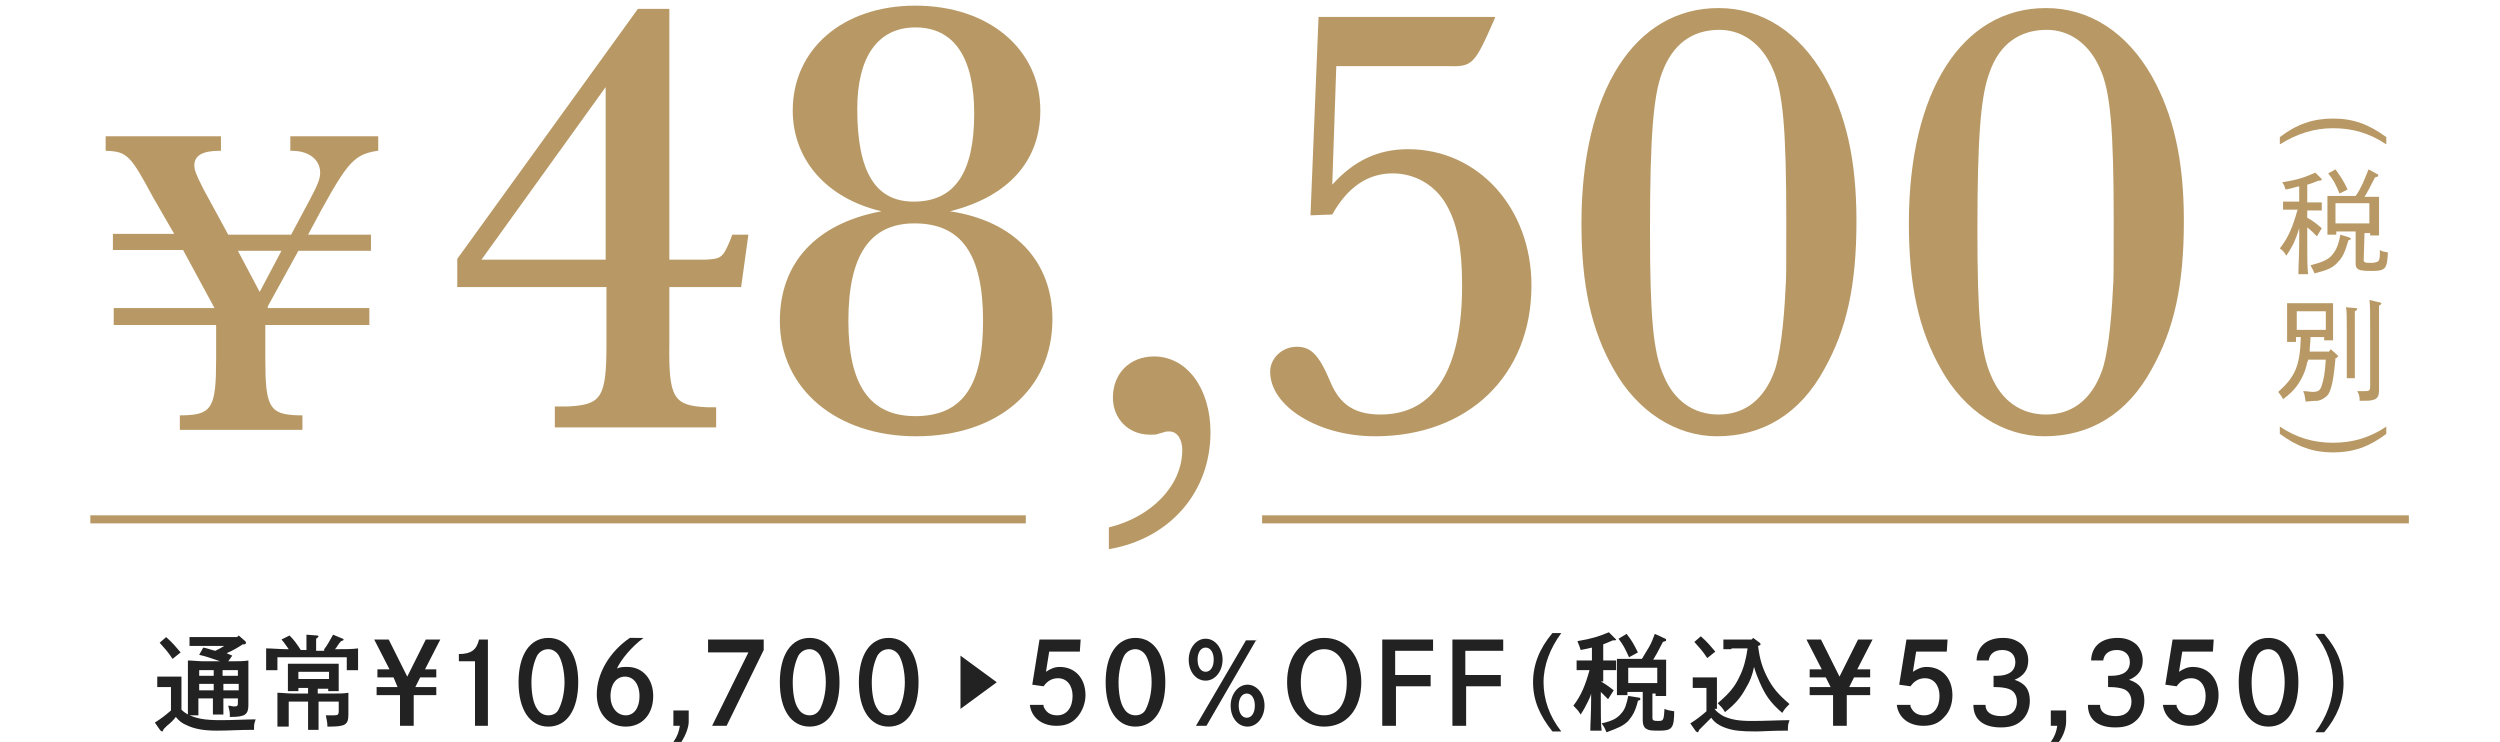 <?xml version="1.0" encoding="utf-8"?>
<!-- Generator: Adobe Illustrator 27.7.0, SVG Export Plug-In . SVG Version: 6.00 Build 0)  -->
<svg version="1.1" id="レイヤー_1" xmlns="http://www.w3.org/2000/svg" xmlns:xlink="http://www.w3.org/1999/xlink" x="0px"
	 y="0px" width="310px" height="92px" viewBox="0 0 310 92" style="enable-background:new 0 0 310 92;" xml:space="preserve">
<style type="text/css">
	.st0{fill:#B89965;}
	.st1{fill:#222222;}
</style>
<g>
	<g>
		<rect x="11.2" y="63.9" class="st0" width="116" height="1"/>
		<rect x="156.5" y="63.9" class="st0" width="142.2" height="1"/>
	</g>
	<g>
		<g>
			<g>
				<g>
					<path class="st0" d="M56.7,35.6v-3.5l22.4-31H83v31.1h4.4c2-0.1,2.2-0.2,3.1-2.3l0.3-0.8h2l-0.9,6.5H83v6.9
						c-0.1,6.9,0.5,7.8,4.7,8h1.1V53h-20v-2.6h1.6c4.2-0.2,4.8-1.1,4.8-7.8v-7L56.7,35.6L56.7,35.6z M75.1,10.8L59.7,32.2h15.4V10.8
						L75.1,10.8z"/>
				</g>
				<g>
					<path class="st0" d="M130.5,39.6c0,8.7-6.8,14.5-16.9,14.5c-9.9,0-16.9-5.9-16.9-14.3c0-7.2,4.5-12.1,12.6-13.6
						c-6.8-1.6-11-6.4-11-12.5c0-7.6,6.2-13,15.2-13c9.1,0,15.5,5.4,15.5,13c0,6.3-4,10.7-11.2,12.5
						C125.8,27.4,130.5,32.4,130.5,39.6z M105.2,39.8c0,8,2.7,11.8,8.3,11.8c5.8,0,8.4-3.7,8.4-11.8c0-8.3-2.7-12.1-8.5-12.1
						C107.9,27.7,105.2,31.6,105.2,39.8z M106.3,13.5c0,7.9,2.3,11.5,7,11.5c5.1,0,7.5-3.6,7.5-10.9c0-7-2.5-10.7-7.3-10.7
						C108.9,3.4,106.3,7,106.3,13.5z"/>
				</g>
				<g>
					<path class="st0" d="M137.5,65.4c5.3-1.3,9.1-5.2,9.1-9.6c0-1.3-0.6-2.3-1.6-2.3c-0.4,0-0.4,0-1.4,0.3c-0.2,0.1-0.5,0.1-1,0.1
						c-2.7,0-4.6-2-4.6-4.6c0-3,2.1-5.1,5.1-5.1c4.1,0,7,4,7,9.4c0,7.4-5,13.2-12.6,14.5V65.4L137.5,65.4z"/>
				</g>
				<g>
					<path class="st0" d="M162.5,26.7l1-24.6h21.9l-0.1,0.3c-2.5,5.7-2.7,5.9-5.9,5.8h-13.7l-0.5,14.7c2.7-3,5.7-4.4,9.4-4.4
						c8.7,0,15.3,7.3,15.3,16.9c0,11.2-7.9,18.7-19.4,18.7c-7,0-13-3.7-13-8c0-1.7,1.5-3.1,3.3-3.1c1.7,0,2.7,0.9,4.1,4.2
						c1.2,3,3.1,4.2,6.3,4.2c6.6,0,10.1-5.5,10.1-16c0-4.7-0.6-7.7-2-10.1s-3.9-3.8-6.6-3.8c-3.1,0-5.6,1.7-7.5,5.1L162.5,26.7
						L162.5,26.7z"/>
				</g>
				<g>
					<path class="st0" d="M226.2,9.4c2.7,4.8,4,10.4,4,18c0,8-1.2,13.4-4,18.4c-3,5.5-7.6,8.3-13.3,8.3c-5.1,0-9.9-3.1-12.8-8.3
						c-2.8-4.9-4-10.5-4-18.1c0-16.4,6.6-26.7,17-26.7C218.5,1,223.1,4,226.2,9.4z M206.1,9c-1.1,2.9-1.5,8.1-1.5,19.6
						c0,10.7,0.4,15.1,1.7,18c1.3,3.1,3.7,4.8,6.8,4.8c3.2,0,5.6-1.8,6.9-5.3c0.7-1.8,1.2-5.9,1.4-10.2c0.1-1.6,0.1-1.6,0.1-8.4
						c0-11.4-0.4-16.2-1.7-19c-1.3-3-3.7-4.8-6.6-4.8C209.8,3.7,207.4,5.5,206.1,9z"/>
				</g>
				<g>
					<path class="st0" d="M266.8,9.4c2.7,4.8,4,10.4,4,18c0,8-1.2,13.4-4,18.4c-3,5.5-7.6,8.3-13.3,8.3c-5.1,0-9.9-3.1-12.8-8.3
						c-2.8-4.9-4-10.5-4-18.1c0-16.4,6.6-26.7,17-26.7C259.1,1,263.7,4,266.8,9.4z M246.7,9c-1.1,2.9-1.5,8.1-1.5,19.6
						c0,10.7,0.4,15.1,1.7,18c1.3,3.1,3.7,4.8,6.8,4.8c3.2,0,5.6-1.8,6.9-5.3c0.7-1.8,1.2-5.9,1.4-10.2c0.1-1.6,0.1-1.6,0.1-8.4
						c0-11.4-0.4-16.2-1.7-19c-1.3-3-3.7-4.8-6.6-4.8C250.4,3.7,247.9,5.5,246.7,9z"/>
				</g>
			</g>
			<g>
				<g>
					<path class="st0" d="M38.4,24.8c1-1.9,1.3-2.6,1.3-3.4c0-1.6-1.4-2.7-3.5-2.7H36v-1.8h10.9v1.8h-0.1c-3.1,0.5-3.8,1.4-8.6,10.4
						H46v2h-9L33.2,38v0.2h12.6v2.1H32.9v4.2c0,6,0.5,6.9,4.1,7h0.5v1.8H22.3v-1.8h0.5c3.5-0.1,4-1,4-7v-4.2H14.1v-2.1h12.5L22.7,31
						H14v-2h7.6L19,24.5c-2.8-5.2-3.2-5.7-5.8-5.8h-0.1v-1.8h14.3v1.8h-0.2c-2.1,0-3.1,0.6-3.1,1.8c0,0.6,0.2,1.1,1.1,2.9l3.1,5.7
						h7.8L38.4,24.8z M29.5,31.1l2.7,5.1l2.7-5.1C35,31.1,29.5,31.1,29.5,31.1z"/>
				</g>
			</g>
		</g>
	</g>
	<g>
		<g>
			<g>
				<path class="st0" d="M295.9,17.9c-2.1-1.4-4.2-2-6.6-2s-4.5,0.7-6.6,2V17c2.1-1.6,4.1-2.3,6.6-2.3s4.4,0.7,6.6,2.3V17.9z"/>
			</g>
			<g>
				<path class="st0" d="M286.1,27c0.9,0.5,1.2,0.8,1.8,1.3l-0.6,1c-0.3-0.3-0.8-0.8-1.2-1.1v1.7c0,2.1,0,3,0.1,4.1H285
					c0-0.9,0.1-2.3,0.1-4.1v-1.6c-0.3,1-0.4,1.2-0.7,1.9c-0.3,0.5-0.4,0.8-0.9,1.5c-0.3-0.5-0.4-0.6-0.8-0.9
					c1.1-1.4,1.6-2.7,2.2-4.8h-0.7c-0.5,0-0.7,0-1.1,0v-1c0.3,0,0.8,0,1.1,0h0.9v-1.9c-0.5,0.1-1,0.3-1.7,0.4
					c-0.1-0.4-0.2-0.6-0.4-0.9c1.9-0.3,2.8-0.6,4.1-1.2l0.7,0.7l0.1,0.1c0,0.1-0.1,0.2-0.2,0.2h-0.1h-0.1c-0.5,0.2-1,0.4-1.4,0.5
					v2.2h0.7c0.4,0,0.6,0,1.1,0v1c-0.3,0-0.7,0-1.1,0h-0.7L286.1,27L286.1,27z M291.2,29.4c0.2,0.1,0.3,0.1,0.3,0.2s0,0.1-0.3,0.2
					c-0.4,1.4-0.7,2.1-1.3,2.7c-0.6,0.7-1.3,1-2.9,1.4c-0.2-0.5-0.3-0.6-0.5-1c1.5-0.4,2.2-0.7,2.7-1.3c0.5-0.6,0.8-1.3,1-2.5
					L291.2,29.4z M293.1,32.2c0,0.3,0.1,0.4,0.8,0.4c0.6,0,0.8-0.1,1-0.2c0.1-0.1,0.2-0.4,0.2-0.8c0-0.2,0-0.4,0-0.6
					c0.3,0.2,0.5,0.2,1,0.3c-0.1,2.1-0.3,2.3-2.1,2.3c-1.1,0-1.5-0.1-1.7-0.3s-0.2-0.4-0.2-0.7v-3.9h-2.4v0.4h-1.1
					c0-0.3,0-0.8,0-1.5v-2.1c0-0.6,0-0.9,0-1.2c0.5,0,0.9,0,1.6,0h1.9c0.7-1,1-1.8,1.6-3.3l1.1,0.6c0.1,0,0.1,0.1,0.1,0.2
					s-0.1,0.1-0.4,0.2c-0.7,1.3-0.9,1.8-1.3,2.4h0.3c0.7,0,1,0,1.5,0c0,0.3,0,0.8,0,1.2v2.1c0,0.8,0,1.1,0,1.5h-1.1v-0.3h-0.7
					L293.1,32.2L293.1,32.2z M289.6,21c0.7,1,1,1.4,1.5,2.5l-1,0.5c-0.5-1.2-0.7-1.6-1.4-2.5L289.6,21z M293.8,25.2h-4.2v2.5h4.2
					V25.2z"/>
			</g>
			<g>
				<path class="st0" d="M286.5,41.9c0,0.6-0.1,1.1-0.1,1.7h2.4l0.2-0.3l0.8,0.7c0.1,0.1,0.1,0.1,0.1,0.2c0,0.1-0.1,0.1-0.2,0.2
					h-0.1c-0.2,2.5-0.5,3.9-0.9,4.5c-0.3,0.4-0.8,0.7-1.3,0.8c-0.4,0-0.4,0-1.5,0.1c-0.1-0.6-0.1-0.8-0.3-1.3c0.5,0,0.9,0.1,1.1,0.1
					c0.8,0,1-0.2,1.2-0.8s0.4-1.5,0.5-3.2h-2.2c0,0.1,0,0.2-0.1,0.3c-0.2,1.1-0.7,2.2-1.4,3.1c-0.4,0.5-0.8,0.9-1.6,1.5
					c-0.2-0.4-0.3-0.5-0.6-0.9c2.1-1.9,2.7-3.2,2.8-6.8h-0.6v0.6h-1.1c0-0.3,0-0.8,0-1.5v-2.1c0-0.6,0-0.9,0-1.2c0.3,0,0.6,0,1,0
					h3.7c0.4,0,0.7,0,1,0c0,0.3,0,0.8,0,1.2v1.9c0,0.7,0,1.1,0,1.5h-1.1v-0.4h-1.7V41.9z M288.4,38.6h-3.6v2.3h3.6V38.6z
					 M292.1,38.2c0.2,0,0.2,0.1,0.2,0.1c0,0.1-0.1,0.2-0.3,0.3c0,0.2,0,0.2,0,2v3.8c0,1.3,0,1.8,0,2.5h-1c0-0.5,0-1.3,0-2.5v-3.8
					c0-1.3,0-2.1-0.1-2.5L292.1,38.2z M295.1,37.5c0.1,0,0.2,0.1,0.2,0.1c0,0.1-0.1,0.2-0.3,0.3c0,0.5,0,0.5,0,3.6v3.3
					c0,0.7,0,1.4,0,3.5v0.1c0,0.7-0.2,1.1-0.8,1.2c-0.3,0.1-0.6,0.1-1.6,0.1c0-0.6-0.1-0.8-0.3-1.2c0.4,0,0.7,0,1,0
					c0.5,0,0.6-0.1,0.6-0.6v-6.6c0-2.3,0-3.7-0.1-4.1L295.1,37.5z"/>
			</g>
			<g>
				<path class="st0" d="M295.9,53.8c-2.1,1.6-4.1,2.3-6.6,2.3s-4.4-0.7-6.6-2.3v-0.9c2.1,1.4,4.2,2,6.6,2s4.5-0.6,6.6-2V53.8z"/>
			</g>
		</g>
	</g>
</g>
<g>
	<g>
		<g>
			<path class="st1" d="M22.5,88c0.3,0.3,0.6,0.5,1,0.7c1,0.4,1.8,0.6,3.9,0.6c1.5,0,3.3-0.1,4.3-0.1c-0.2,0.6-0.2,0.6-0.2,1.3
				c-2,0-3,0.1-4.6,0.1c-1.6,0-2.8-0.2-3.8-0.7c-0.5-0.2-0.9-0.5-1.3-1c-0.2,0.3-0.7,0.8-1.1,1.1c-0.1,0.1-0.2,0.2-0.4,0.4
				c-0.1,0.2-0.1,0.3-0.2,0.3c-0.1,0-0.1-0.1-0.2-0.1l-0.7-1c0.8-0.5,1.3-0.9,2-1.5v-2.9h-0.5c-0.3,0-0.9,0-1.2,0v-1.3
				c0.3,0,0.9,0,1.2,0h0.6c0.9,0,0.9,0,1.2,0c0,0.2,0,0.2,0,1.2V88z M20.6,79c0.8,0.7,1.2,1.2,1.8,1.9l-1,0.8
				c-0.6-0.9-0.8-1.1-1.6-2L20.6,79z M27.7,86.6c0,0.9,0,1.6,0,2h-1.3c0-0.5,0-1.1,0-2h-1.8c0,1.5,0,1.6,0,2.1h-1.3
				c0-0.6,0-1.7,0-2.6v-1.6c0-2.1,0-2.1,0-2.6c0.5,0,1.3,0.1,2,0.1h2c-1.2-0.4-1.7-0.6-2.6-0.8l0.5-0.9c0.6,0.1,1,0.3,1.5,0.4
				c0.4-0.2,0.8-0.4,1.1-0.6h-2.5c-0.5,0-1.4,0-1.8,0V79c0.5,0,1.3,0,1.8,0h4.1l0.2-0.2l0.8,0.7c0.1,0.1,0.1,0.1,0.1,0.2
				c0,0.1-0.1,0.2-0.2,0.2l-0.2,0c-0.6,0.4-1.3,0.8-2,1.1c0.2,0.1,0.5,0.2,0.7,0.3L28.3,82h0.5c0.7,0,1.4,0,2-0.1c0,0.4,0,0.4,0,2.1
				v1.7c0,0.3,0,1,0,1.5v0.2c0,1.2-0.4,1.5-2.2,1.5h-0.1c0-0.6,0-0.6-0.2-1.4c0.3,0,0.5,0.1,0.7,0.1c0.5,0,0.5-0.1,0.5-0.6v-0.4
				H27.7z M26.5,83.1h-1.8v0.7h1.8V83.1z M26.5,84.8h-1.8v0.8h1.8V84.8z M29.5,83.8v-0.7h-1.9v0.7H29.5z M27.7,85.6h1.9v-0.8h-1.9
				V85.6z"/>
		</g>
		<g>
			<path class="st1" d="M40.2,80.5c0.4-0.5,0.7-1.1,1.1-1.8l1.2,0.5c0.1,0,0.1,0.1,0.1,0.1c0,0.1,0,0.1-0.3,0.2
				c-0.2,0.2-0.2,0.2-0.6,0.8c0,0.1-0.1,0.1-0.2,0.2h0.3c0.9,0,1.9,0,2.6-0.1c0,0.5,0,0.7,0,1v0.6c0,0.3,0,0.7,0,1.1h-1.4
				c0-0.4,0-0.8,0-1.1v-0.5h-8.6v0.5c0,0.3,0,0.8,0,1.1h-1.4c0-0.4,0-0.8,0-1.1v-0.6c0-0.3,0-0.5,0-1c0.7,0,1.7,0.1,2.6,0.1h0.2
				c-0.3-0.4-0.6-0.9-0.9-1.2l1-0.5c0.6,0.6,0.8,0.9,1.4,1.8h0.7v-1.1l0-0.8l1.3,0.1c0.2,0,0.2,0.1,0.2,0.1s-0.1,0.2-0.3,0.3v1.5
				H40.2z M37,85.3v0.4h-1.3c0-0.3,0-0.7,0-1.1v-1.1c0-1,0-1,0-1.2c0.4,0,0.9,0,1.4,0h3.5c0.6,0,1,0,1.4,0c0,0.2,0,0.2,0,1.1v1.1
				c0,0.4,0,0.8,0,1.2h-1.3v-0.3h-1.3V86h1.9c0.7,0,1.4,0,1.9-0.1c0,0.3,0,1.1,0,1.3v0.4c0,0.4,0,0.4,0,0.8c0,0.1,0,0.1,0,0.2
				c0,1.3-0.4,1.5-2.5,1.5h-0.1c0-0.6-0.1-0.8-0.2-1.4c0.4,0,0.6,0,1,0c0.5,0,0.6-0.1,0.6-0.5v-1.2h-2.5v1.6c0,0.9,0,1.5,0,1.9h-1.3
				c0-0.5,0-1.1,0-1.9v-1.6h-2.4v0.8c0,1.9,0,1.9,0,2.3h-1.4c0-0.4,0-1.5,0-1.8V88c0-1.7,0-1.7,0-2.1c0.5,0,1.3,0.1,2,0.1h1.8v-0.7
				H37z M40.8,84.2v-0.9H37v0.9H40.8z"/>
		</g>
		<g>
			<path class="st1" d="M54.1,83v1h-2l-0.6,1.2h2.6v1h-2.8V90h-1.7v-3.8h-2.9v-1h2.6L48.8,84h-2v-1h1.5l-1.9-3.7h1.8l2.3,4.6
				l2.3-4.6h1.8L52.7,83H54.1z"/>
		</g>
		<g>
			<path class="st1" d="M56.9,81.1c1.5,0,2.2-0.5,2.5-1.8h1.1V90h-1.6v-8h-2V81.1z"/>
		</g>
		<g>
			<path class="st1" d="M71.7,84.6c0,3.4-1.4,5.5-3.7,5.5c-2.3,0-3.7-2.1-3.7-5.5s1.4-5.5,3.7-5.5C70.3,79.1,71.7,81.2,71.7,84.6z
				 M66.6,81.3c-0.4,0.8-0.7,2-0.7,3.3s0.2,2.6,0.7,3.3c0.3,0.5,0.8,0.8,1.4,0.8c0.6,0,1.1-0.3,1.3-0.8c0.4-0.8,0.7-2,0.7-3.3
				s-0.3-2.6-0.7-3.3c-0.3-0.5-0.8-0.8-1.3-0.8C67.4,80.5,66.9,80.8,66.6,81.3z"/>
		</g>
		<g>
			<path class="st1" d="M79.8,79.1c-1.5,1.1-2.8,2.7-3.3,3.8c0.4-0.2,0.8-0.2,1.3-0.2c1.9,0,3.2,1.5,3.2,3.6c0,2.3-1.4,3.8-3.4,3.8
				c-2.1,0-3.6-1.6-3.6-4c0-2.6,1.6-5.3,4.1-7H79.8z M79.3,86.3c0-1.4-0.7-2.4-1.8-2.4c-1.1,0-1.8,1-1.8,2.4c0,1.4,0.8,2.4,1.9,2.4
				C78.6,88.7,79.3,87.8,79.3,86.3z"/>
		</g>
		<g>
			<path class="st1" d="M83.5,90v-1.9h1.9v1.4c0,0.7-0.4,1.7-0.9,2.5h-1c0.5-0.7,0.7-1.3,0.8-2H83.5z"/>
		</g>
		<g>
			<path class="st1" d="M94.7,79.3v1.3L90.1,90h-1.8l4.5-9.1h-5v-1.6H94.7z"/>
		</g>
		<g>
			<path class="st1" d="M104.1,84.6c0,3.4-1.4,5.5-3.7,5.5c-2.3,0-3.7-2.1-3.7-5.5s1.4-5.5,3.7-5.5
				C102.7,79.1,104.1,81.2,104.1,84.6z M99,81.3c-0.4,0.8-0.7,2-0.7,3.3s0.2,2.6,0.7,3.3c0.3,0.5,0.8,0.8,1.4,0.8
				c0.6,0,1-0.3,1.3-0.8c0.4-0.8,0.7-2,0.7-3.3s-0.3-2.6-0.7-3.3c-0.3-0.5-0.8-0.8-1.3-0.8C99.8,80.5,99.3,80.8,99,81.3z"/>
		</g>
		<g>
			<path class="st1" d="M113.9,84.6c0,3.4-1.4,5.5-3.7,5.5c-2.3,0-3.7-2.1-3.7-5.5s1.4-5.5,3.7-5.5
				C112.5,79.1,113.9,81.2,113.9,84.6z M108.8,81.3c-0.4,0.8-0.7,2-0.7,3.3s0.2,2.6,0.7,3.3c0.3,0.5,0.8,0.8,1.4,0.8
				c0.6,0,1-0.3,1.3-0.8c0.4-0.8,0.7-2,0.7-3.3s-0.3-2.6-0.7-3.3c-0.3-0.5-0.8-0.8-1.3-0.8C109.6,80.5,109.1,80.8,108.8,81.3z"/>
		</g>
		<g>
			<path class="st1" d="M119.1,81.3l4.5,3.3l-4.5,3.3V81.3z"/>
		</g>
		<g>
			<path class="st1" d="M129.4,87.6c0.3,0.7,0.8,1.1,1.7,1.1c1.2,0,1.9-1,1.9-2.4c0-1.3-0.7-2.2-1.8-2.2c-0.7,0-1.3,0.3-1.8,1
				l-1.4-0.2l0.9-5.6h5.1l-0.1,1.5h-3.8l-0.4,2.5c0.6-0.4,1.1-0.6,1.7-0.6c1.9,0,3.2,1.4,3.2,3.5c0,1-0.4,2-1,2.7
				c-0.7,0.8-1.5,1.1-2.6,1.1c-1.8,0-3.1-1-3.3-2.6H129.4z"/>
		</g>
		<g>
			<path class="st1" d="M144.5,84.6c0,3.4-1.4,5.5-3.7,5.5c-2.3,0-3.7-2.1-3.7-5.5s1.4-5.5,3.7-5.5
				C143.1,79.1,144.5,81.2,144.5,84.6z M139.4,81.3c-0.4,0.8-0.7,2-0.7,3.3s0.2,2.6,0.7,3.3c0.3,0.5,0.8,0.8,1.4,0.8
				c0.6,0,1.1-0.3,1.3-0.8c0.4-0.8,0.7-2,0.7-3.3s-0.3-2.6-0.7-3.3c-0.3-0.5-0.8-0.8-1.3-0.8C140.2,80.5,139.7,80.8,139.4,81.3z"/>
		</g>
		<g>
			<path class="st1" d="M151.6,81.8c0,1.4-0.9,2.6-2.1,2.6c-1.2,0-2.1-1.1-2.1-2.6c0-1.4,0.9-2.6,2.1-2.6
				C150.7,79.2,151.6,80.4,151.6,81.8z M155.8,79.3L149.6,90h-1.3l6.2-10.6H155.8z M148.5,81.8c0,0.9,0.4,1.5,1,1.5
				c0.6,0,1-0.6,1-1.5c0-0.9-0.4-1.5-1-1.5C148.9,80.3,148.5,80.9,148.5,81.8z M156.8,87.5c0,1.4-0.9,2.6-2.1,2.6
				c-1.2,0-2.1-1.1-2.1-2.6c0-1.4,0.9-2.6,2.1-2.6C155.8,84.9,156.8,86,156.8,87.5z M153.6,87.5c0,0.9,0.4,1.5,1,1.5
				c0.6,0,1-0.6,1-1.5c0-0.9-0.4-1.5-1-1.5C154,86,153.6,86.6,153.6,87.5z"/>
		</g>
		<g>
			<path class="st1" d="M164.2,79.1c2.7,0,4.6,2.2,4.6,5.5s-1.8,5.5-4.6,5.5c-2.7,0-4.6-2.2-4.6-5.5
				C159.6,81.3,161.4,79.1,164.2,79.1z M164.2,88.7c1.8,0,2.8-1.6,2.8-4.1c0-2.5-1.1-4.1-2.8-4.1c-1.8,0-2.9,1.6-2.9,4.1
				C161.3,87.2,162.4,88.7,164.2,88.7z"/>
		</g>
		<g>
			<path class="st1" d="M177.4,83.7v1.4h-4.3V90h-1.7V79.3h6.3v1.4h-4.7v3H177.4z"/>
		</g>
		<g>
			<path class="st1" d="M186.1,83.7v1.4h-4.3V90h-1.7V79.3h6.3v1.4h-4.7v3H186.1z"/>
		</g>
		<g>
			<path class="st1" d="M193.6,78.5c-1.4,1.9-2.2,4-2.2,6.1c0,2.1,0.7,4.2,2.2,6.1h-1.1c-1.6-2-2.4-3.9-2.4-6.1s0.8-4.2,2.4-6.1
				H193.6z"/>
		</g>
		<g>
			<path class="st1" d="M198.5,84.5c0.7,0.4,1.1,0.7,1.6,1.1l-0.7,1.1c-0.2-0.2-0.6-0.6-0.9-0.9v1c0,1.7,0,3,0.1,3.8h-1.4
				c0-0.9,0.1-2.1,0.1-3.8v-0.8c-0.1,0.4-0.2,0.6-0.4,1c-0.3,0.6-0.5,1-0.9,1.6c-0.3-0.5-0.5-0.7-0.9-1.1c1-1.3,1.5-2.6,2-4.4h-0.5
				c-0.4,0-0.8,0-1.1,0v-1.2c0.3,0,0.8,0,1.1,0h0.8v-1.6c-0.4,0.1-0.9,0.2-1.4,0.3c-0.1-0.4-0.3-0.8-0.4-1.1
				c1.8-0.3,2.7-0.6,3.9-1.1l0.8,0.8c0.1,0.1,0.1,0.1,0.1,0.1c0,0.1-0.1,0.1-0.2,0.1h-0.2c-0.5,0.2-0.9,0.4-1.2,0.5v2h0.5
				c0.3,0,0.8,0,1.1,0v1.2c-0.3,0-0.7,0-1.1,0h-0.5V84.5z M203.2,86.5c0.2,0,0.2,0.1,0.2,0.2c0,0.1,0,0.1-0.3,0.2
				c-0.3,1.3-0.7,1.9-1.2,2.5c-0.6,0.6-1.3,0.9-2.7,1.4c-0.2-0.5-0.3-0.7-0.6-1.1c1.3-0.3,1.9-0.6,2.4-1.2c0.5-0.5,0.7-1.2,0.9-2.2
				L203.2,86.5z M201.8,85.8v0.4h-1.3c0-0.3,0-0.8,0-1.4v-1.9c0-0.4,0-0.9,0-1.2c0.5,0,0.9,0,1.4,0h1.7c0.3-0.5,0.6-1,0.9-1.5
				c0.3-0.5,0.5-1.1,0.7-1.6l1.3,0.6c0.1,0,0.1,0.1,0.1,0.2c0,0.1-0.1,0.1-0.4,0.2c-0.6,1.2-0.9,1.7-1.2,2.2h0.2c0.6,0,1,0,1.4,0
				c0,0.2,0,0.8,0,1.2v1.9c0,0.6,0,1.1,0,1.4h-1.3v-0.3h-0.4V89c0,0.3,0.1,0.4,0.7,0.4c0.7,0,0.7-0.1,0.8-1.5
				c0.4,0.2,0.7,0.2,1.2,0.3c0,2.1-0.3,2.4-1.8,2.4c-0.9,0-1.3,0-1.6-0.2c-0.3-0.1-0.5-0.5-0.5-1.1v-3.5H201.8z M201.7,78.6
				c0.7,0.9,0.9,1.3,1.4,2.3l-1.1,0.6c-0.5-1.1-0.7-1.5-1.3-2.3L201.7,78.6z M205.5,84.7v-1.9h-3.6v1.9H205.5z"/>
		</g>
		<g>
			<path class="st1" d="M212.6,87.9c0.3,0.4,0.6,0.6,1.1,0.9c0.9,0.4,1.8,0.6,3.5,0.6c1.7,0,3.5-0.1,4.7-0.1
				c-0.2,0.6-0.2,0.6-0.2,1.3c-2.3,0-3.1,0.1-4,0.1c-1.8,0-2.7-0.1-3.6-0.4c-0.9-0.3-1.5-0.7-1.9-1.3c-0.4,0.4-0.9,0.9-1.1,1.1
				c-0.1,0.1-0.2,0.2-0.4,0.4c-0.1,0.2-0.1,0.3-0.2,0.3c-0.1,0-0.1-0.1-0.2-0.1l-0.7-1c0.8-0.5,1.3-0.9,2-1.5v-2.9h-0.5
				c-0.3,0-0.9,0-1.2,0v-1.3c0.3,0,0.9,0,1.2,0h0.6c0.9,0,0.9,0,1.2,0c0,0.2,0,0.2,0,1.2V87.9z M210.9,78.9c0.8,0.7,1.2,1.2,1.8,1.9
				l-1,0.8c-0.6-0.9-0.8-1.1-1.6-2L210.9,78.9z M214.7,80.5c-0.4,0-0.8,0-1,0v-1.2c0.3,0,0.8,0,1,0h2.5l0.2-0.2l0.8,0.6
				c0.1,0.1,0.1,0.1,0.1,0.2c0,0.1,0,0.1-0.3,0.2c0.2,1.6,0.5,2.6,1.1,3.8c0.7,1.4,1.4,2.2,2.8,3.4c-0.5,0.5-0.6,0.6-0.9,1.1
				c-1.5-1.3-2.1-2.2-2.8-3.8c-0.3-0.7-0.5-1.2-0.7-1.9c-0.2,1-0.5,1.8-1,2.6c-0.6,1.1-1.2,1.9-2.6,3c-0.3-0.5-0.5-0.7-0.9-1.1
				c1.4-1.2,2.1-2,2.7-3.3c0.5-1,0.8-2.1,1-3.5H214.7z"/>
		</g>
		<g>
			<path class="st1" d="M231.9,83v1h-2l-0.6,1.2h2.6v1H229l0,3.8h-1.7v-3.8h-2.9v-1h2.6l-0.6-1.2h-2v-1h1.5l-1.9-3.7h1.8l2.3,4.6
				l2.3-4.6h1.8l-1.9,3.7H231.9z"/>
		</g>
		<g>
			<path class="st1" d="M236.9,87.6c0.3,0.7,0.8,1.1,1.7,1.1c1.2,0,1.9-1,1.9-2.4c0-1.3-0.7-2.2-1.8-2.2c-0.7,0-1.3,0.3-1.8,1
				l-1.4-0.2l0.9-5.6h5.1l-0.1,1.5h-3.8l-0.4,2.5c0.6-0.4,1.1-0.6,1.7-0.6c1.9,0,3.2,1.4,3.2,3.5c0,1-0.3,2-1,2.7
				c-0.7,0.8-1.5,1.1-2.6,1.1c-1.8,0-3.1-1-3.3-2.6H236.9z"/>
		</g>
		<g>
			<path class="st1" d="M245.1,81.8c0.1-1.7,1.3-2.7,3.3-2.7c1,0,1.7,0.3,2.3,0.8c0.5,0.5,0.8,1.2,0.8,2c0,1.1-0.5,1.9-1.7,2.4
				c1.3,0.4,1.9,1.2,1.9,2.6c0,1-0.4,2-1.2,2.6c-0.6,0.5-1.4,0.7-2.4,0.7c-2.2,0-3.4-1-3.4-2.8h1.5c0,0.9,0.7,1.4,2,1.4
				c1.2,0,1.9-0.7,1.9-1.8c0-0.8-0.4-1.4-1.1-1.6c-0.3-0.1-0.9-0.2-1.5-0.2l-0.3,0v-1.4c0.2,0,0.3,0,0.4,0c1.5,0,2.3-0.6,2.3-1.7
				c0-0.9-0.6-1.5-1.6-1.5c-1,0-1.6,0.5-1.7,1.3H245.1z"/>
		</g>
		<g>
			<path class="st1" d="M254.3,90v-1.9h1.9v1.4c0,0.7-0.3,1.7-0.9,2.5h-1c0.5-0.7,0.7-1.3,0.8-2H254.3z"/>
		</g>
		<g>
			<path class="st1" d="M259.3,81.8c0.1-1.7,1.3-2.7,3.3-2.7c1,0,1.7,0.3,2.3,0.8c0.5,0.5,0.8,1.2,0.8,2c0,1.1-0.5,1.9-1.7,2.4
				c1.3,0.4,1.9,1.2,1.9,2.6c0,1-0.4,2-1.2,2.6c-0.6,0.5-1.4,0.7-2.4,0.7c-2.2,0-3.4-1-3.4-2.8h1.5c0,0.9,0.7,1.4,2,1.4
				c1.2,0,1.9-0.7,1.9-1.8c0-0.8-0.4-1.4-1.1-1.6c-0.3-0.1-0.9-0.2-1.5-0.2l-0.3,0v-1.4c0.2,0,0.3,0,0.4,0c1.5,0,2.3-0.6,2.3-1.7
				c0-0.9-0.6-1.5-1.6-1.5c-1,0-1.6,0.5-1.7,1.3H259.3z"/>
		</g>
		<g>
			<path class="st1" d="M269.9,87.6c0.3,0.7,0.8,1.1,1.7,1.1c1.2,0,1.9-1,1.9-2.4c0-1.3-0.7-2.2-1.8-2.2c-0.7,0-1.3,0.3-1.8,1
				l-1.4-0.2l0.9-5.6h5.1l-0.1,1.5h-3.8l-0.4,2.5c0.6-0.4,1.1-0.6,1.7-0.6c1.9,0,3.2,1.4,3.2,3.5c0,1-0.3,2-1,2.7
				c-0.7,0.8-1.5,1.1-2.6,1.1c-1.8,0-3.1-1-3.3-2.6H269.9z"/>
		</g>
		<g>
			<path class="st1" d="M285,84.6c0,3.4-1.4,5.5-3.7,5.5c-2.3,0-3.7-2.1-3.7-5.5s1.4-5.5,3.7-5.5C283.6,79.1,285,81.2,285,84.6z
				 M279.9,81.3c-0.4,0.8-0.7,2-0.7,3.3s0.2,2.6,0.7,3.3c0.3,0.5,0.8,0.8,1.4,0.8c0.6,0,1.1-0.3,1.3-0.8c0.4-0.8,0.7-2,0.7-3.3
				s-0.3-2.6-0.7-3.3c-0.3-0.5-0.8-0.8-1.3-0.8C280.7,80.5,280.2,80.8,279.9,81.3z"/>
		</g>
		<g>
			<path class="st1" d="M287.1,90.8c1.4-1.9,2.2-4,2.2-6.1c0-2.1-0.7-4.2-2.2-6.1h1.1c1.7,2,2.4,3.9,2.4,6.1s-0.8,4.2-2.4,6.1H287.1
				z"/>
		</g>
	</g>
</g>
</svg>
